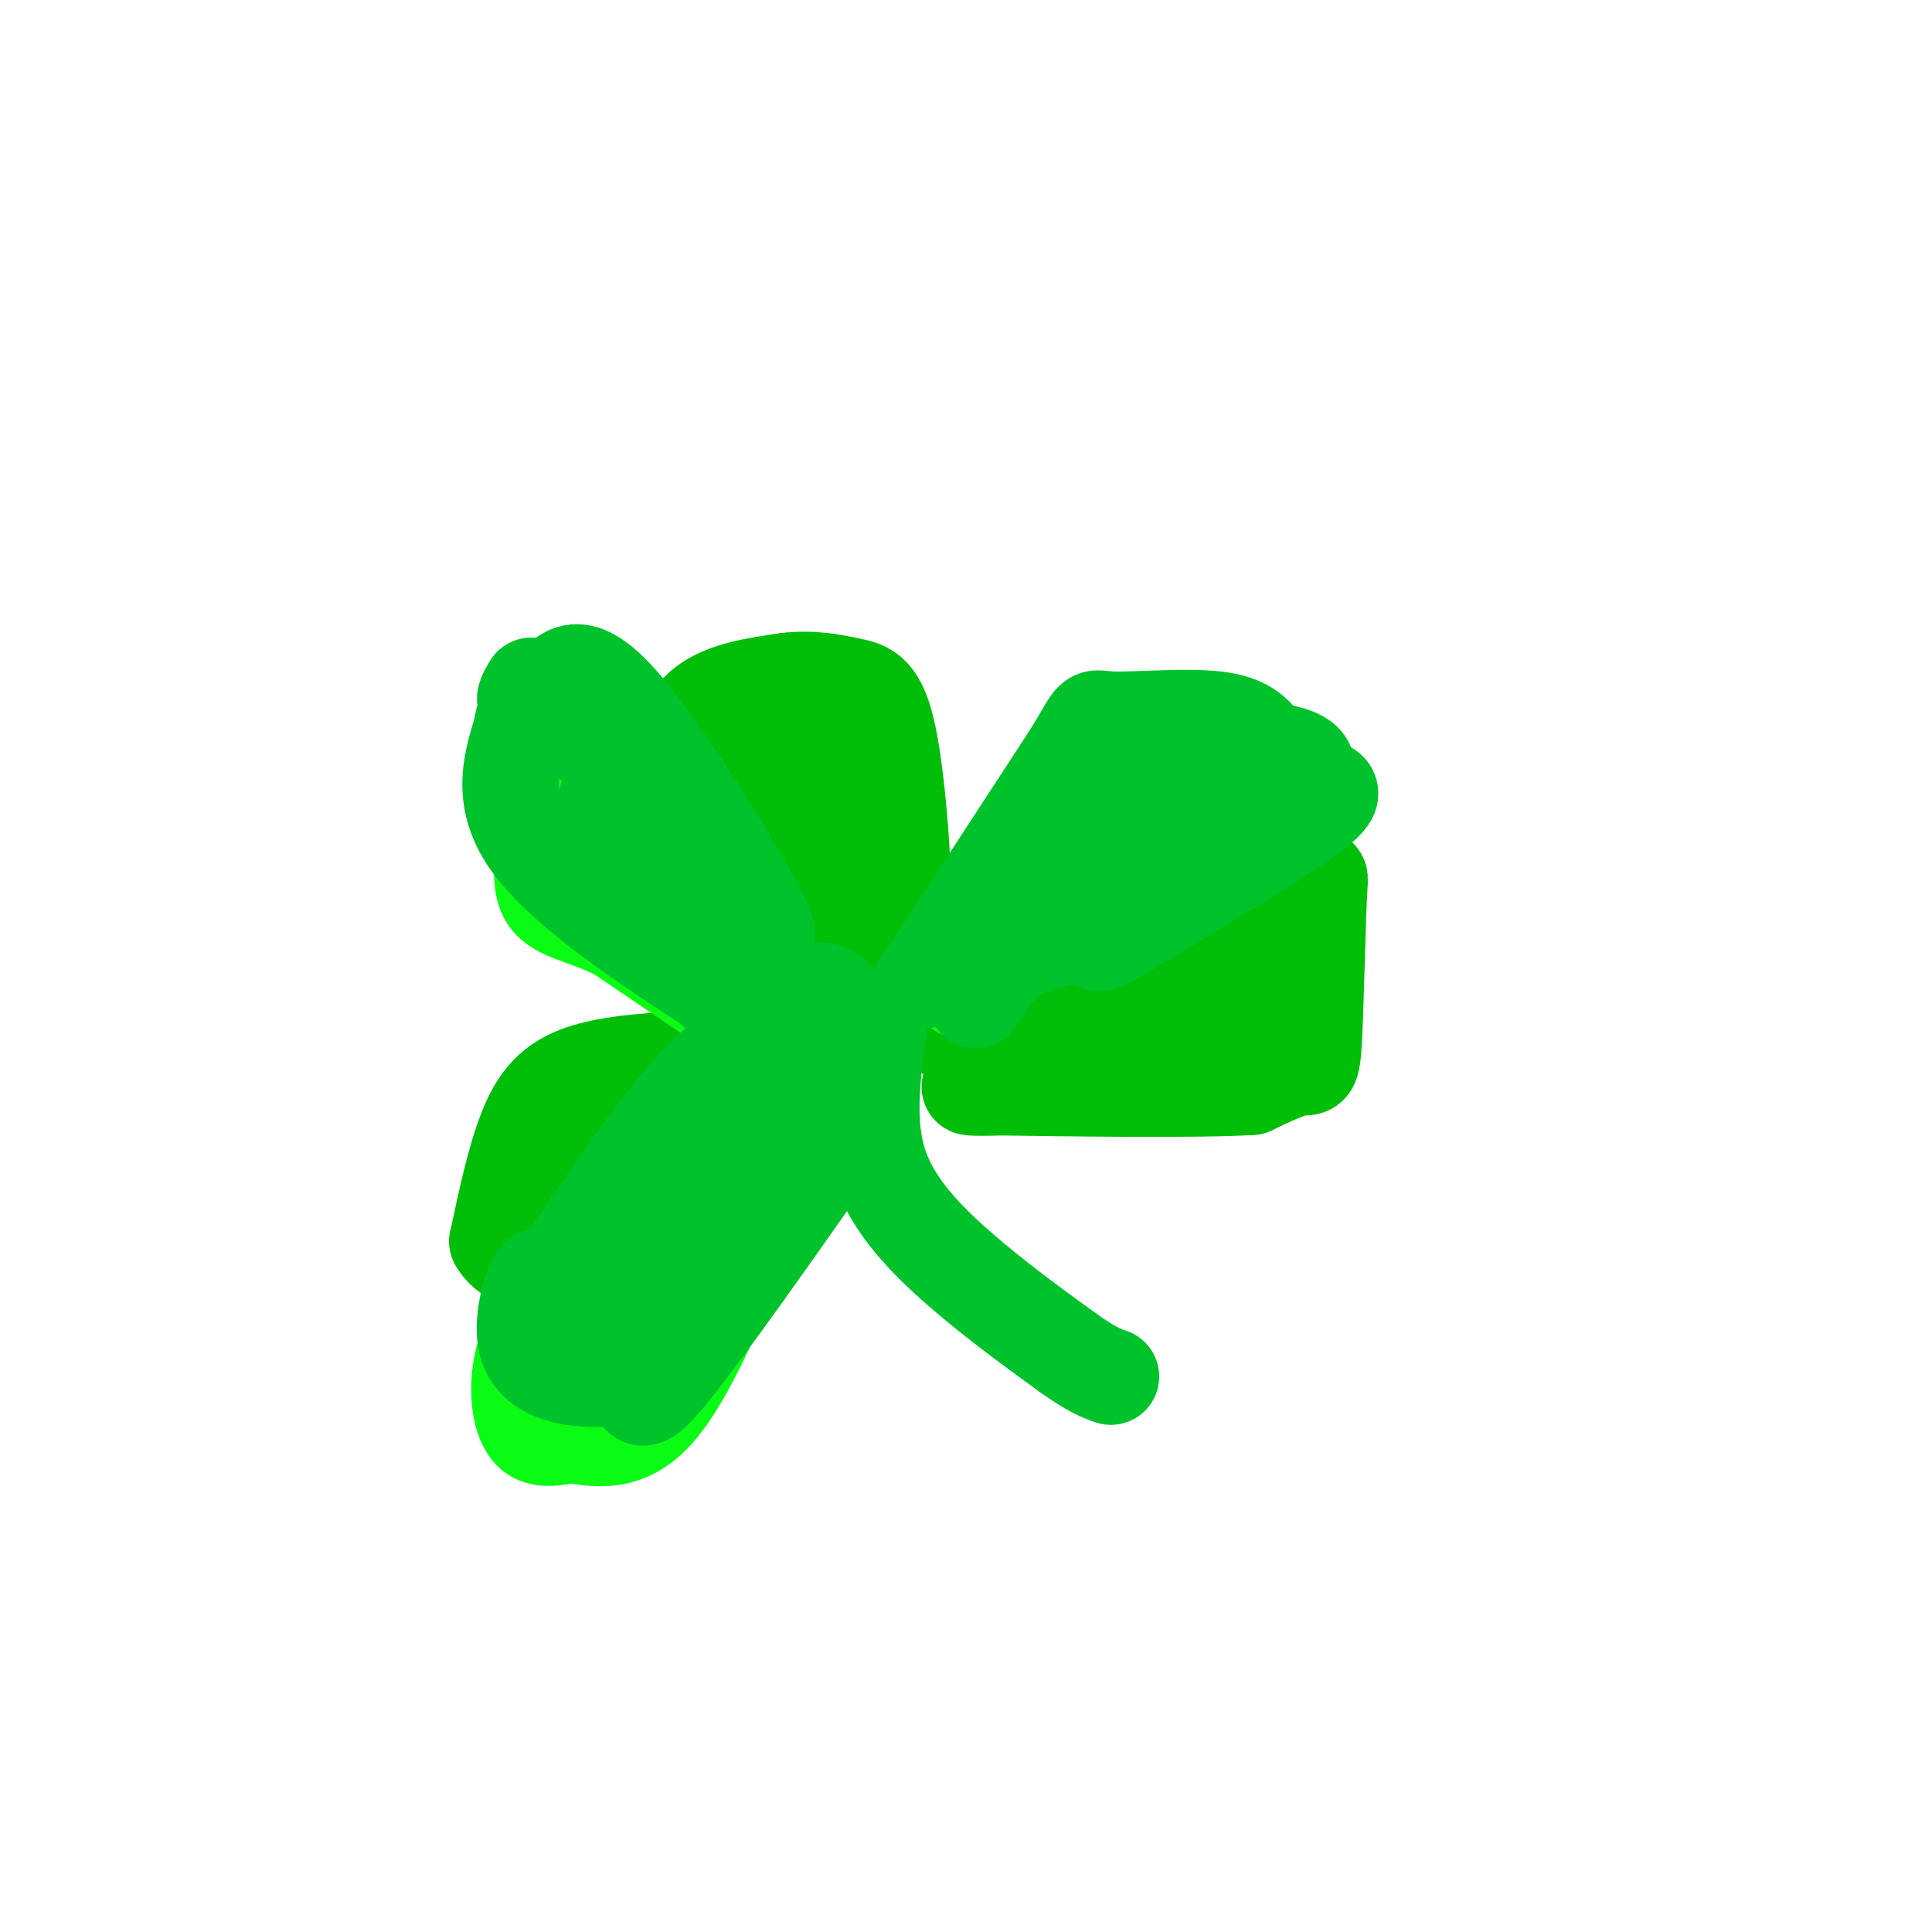 <svg viewBox='0 0 400 400' version='1.1' xmlns='http://www.w3.org/2000/svg' xmlns:xlink='http://www.w3.org/1999/xlink'><g fill='none' stroke='rgb(1,190,9)' stroke-width='20' stroke-linecap='round' stroke-linejoin='round'><path d='M148,219c-10.200,0.444 -20.400,0.889 -27,3c-6.600,2.111 -9.600,5.889 -12,12c-2.400,6.111 -4.200,14.556 -6,23'/><path d='M103,257c2.711,5.133 12.489,6.467 21,1c8.511,-5.467 15.756,-17.733 23,-30'/><path d='M147,228c4.822,-6.000 5.378,-6.000 3,-6c-2.378,0.000 -7.689,0.000 -13,0'/><path d='M137,222c-4.378,1.244 -8.822,4.356 -12,9c-3.178,4.644 -5.089,10.822 -7,17'/><path d='M169,212c0.000,0.000 -25.000,-46.000 -25,-46'/><path d='M144,166c-4.200,-11.378 -2.200,-16.822 2,-20c4.200,-3.178 10.600,-4.089 17,-5'/><path d='M163,141c5.150,-0.636 9.525,0.273 13,1c3.475,0.727 6.051,1.273 8,11c1.949,9.727 3.271,28.636 3,38c-0.271,9.364 -2.136,9.182 -4,9'/><path d='M183,200c-0.929,6.929 -1.250,19.750 -4,14c-2.750,-5.750 -7.929,-30.071 -10,-43c-2.071,-12.929 -1.036,-14.464 0,-16'/><path d='M169,155c-0.431,-5.726 -1.507,-12.040 0,-6c1.507,6.040 5.598,24.434 5,30c-0.598,5.566 -5.885,-1.695 -10,-8c-4.115,-6.305 -7.057,-11.652 -10,-17'/><path d='M154,154c-1.667,-2.833 -0.833,-1.417 0,0'/><path d='M191,211c2.578,1.956 5.156,3.911 17,0c11.844,-3.911 32.956,-13.689 43,-19c10.044,-5.311 9.022,-6.156 8,-7'/><path d='M259,185c3.822,-1.269 9.378,-0.942 12,-2c2.622,-1.058 2.311,-3.500 2,3c-0.311,6.500 -0.622,21.942 -1,29c-0.378,7.058 -0.822,5.731 -3,6c-2.178,0.269 -6.089,2.135 -10,4'/><path d='M259,225c-11.333,0.667 -34.667,0.333 -58,0'/><path d='M201,225c-2.512,0.274 20.208,0.958 36,-6c15.792,-6.958 24.655,-21.560 25,-23c0.345,-1.440 -7.827,10.280 -16,22'/><path d='M246,218c-2.667,3.833 -1.333,2.417 0,1'/></g>
<g fill='none' stroke='rgb(10,252,21)' stroke-width='20' stroke-linecap='round' stroke-linejoin='round'><path d='M163,218c0.833,4.583 1.667,9.167 0,16c-1.667,6.833 -5.833,15.917 -10,25'/><path d='M153,259c-4.533,11.000 -10.867,26.000 -17,33c-6.133,7.000 -12.067,6.000 -18,5'/><path d='M118,297c-4.676,1.035 -7.367,1.123 -9,-2c-1.633,-3.123 -2.209,-9.456 0,-16c2.209,-6.544 7.203,-13.298 13,-19c5.797,-5.702 12.399,-10.351 19,-15'/><path d='M141,245c7.756,-7.889 17.644,-20.111 19,-19c1.356,1.111 -5.822,15.556 -13,30'/><path d='M147,256c-4.231,9.238 -8.309,17.332 -13,23c-4.691,5.668 -9.994,8.911 -14,11c-4.006,2.089 -6.716,3.026 -2,-2c4.716,-5.026 16.858,-16.013 29,-27'/><path d='M156,212c0.000,0.000 -28.000,-19.000 -28,-19'/><path d='M128,193c-7.778,-3.844 -13.222,-3.956 -15,-8c-1.778,-4.044 0.111,-12.022 2,-20'/><path d='M115,165c1.825,-4.475 5.386,-5.663 9,-7c3.614,-1.337 7.281,-2.821 10,2c2.719,4.821 4.491,15.949 7,23c2.509,7.051 5.754,10.026 9,13'/><path d='M150,196c0.156,2.067 -3.956,0.733 -9,-3c-5.044,-3.733 -11.022,-9.867 -17,-16'/><path d='M199,205c-1.083,-2.083 -2.167,-4.167 3,-12c5.167,-7.833 16.583,-21.417 28,-35'/><path d='M230,158c8.000,-5.711 14.000,-2.489 19,1c5.000,3.489 9.000,7.244 13,11'/><path d='M262,170c-2.822,4.822 -16.378,11.378 -28,16c-11.622,4.622 -21.311,7.311 -31,10'/><path d='M203,196c0.200,-3.867 16.200,-18.533 26,-25c9.800,-6.467 13.400,-4.733 17,-3'/><path d='M246,168c3.333,-0.500 3.167,-0.250 3,0'/></g>
<g fill='none' stroke='rgb(0,195,44)' stroke-width='20' stroke-linecap='round' stroke-linejoin='round'><path d='M202,207c2.417,-3.833 4.833,-7.667 9,-10c4.167,-2.333 10.083,-3.167 16,-4'/><path d='M227,193c5.500,-2.333 11.250,-6.167 17,-10'/><path d='M192,202c0.000,0.000 30.000,-46.000 30,-46'/><path d='M222,156c5.262,-8.631 3.417,-7.208 8,-7c4.583,0.208 15.595,-0.798 22,0c6.405,0.798 8.202,3.399 10,6'/><path d='M262,155c3.048,2.452 5.667,5.583 9,7c3.333,1.417 7.381,1.119 1,6c-6.381,4.881 -23.190,14.940 -40,25'/><path d='M232,193c-7.333,4.286 -5.667,2.500 -1,-7c4.667,-9.500 12.333,-26.714 11,-29c-1.333,-2.286 -11.667,10.357 -22,23'/><path d='M220,180c-0.386,-0.678 9.649,-13.871 21,-20c11.351,-6.129 24.020,-5.192 28,-3c3.980,2.192 -0.727,5.639 -3,8c-2.273,2.361 -2.112,3.636 -8,6c-5.888,2.364 -17.825,5.818 -25,9c-7.175,3.182 -9.587,6.091 -12,9'/><path d='M221,189c-4.000,1.044 -8.000,-0.844 -13,1c-5.000,1.844 -11.000,7.422 -17,13'/><path d='M159,213c-5.083,3.083 -10.167,6.167 -17,14c-6.833,7.833 -15.417,20.417 -24,33'/><path d='M118,260c-5.075,5.561 -5.762,2.965 -7,5c-1.238,2.035 -3.026,8.702 -2,13c1.026,4.298 4.864,6.228 9,7c4.136,0.772 8.568,0.386 13,0'/><path d='M131,285c1.844,2.400 -0.044,8.400 7,0c7.044,-8.400 23.022,-31.200 39,-54'/><path d='M177,231c6.488,-11.821 3.208,-14.375 0,-19c-3.208,-4.625 -6.345,-11.321 -15,-3c-8.655,8.321 -22.827,31.661 -37,55'/><path d='M125,264c-1.018,-0.105 14.936,-27.869 23,-40c8.064,-12.131 8.238,-8.629 9,-7c0.762,1.629 2.111,1.385 3,2c0.889,0.615 1.316,2.089 -7,15c-8.316,12.911 -25.376,37.260 -27,40c-1.624,2.740 12.188,-16.130 26,-35'/><path d='M152,239c9.393,-10.690 19.875,-19.917 22,-23c2.125,-3.083 -4.107,-0.024 -10,-1c-5.893,-0.976 -11.446,-5.988 -17,-11'/><path d='M147,204c-10.511,-6.822 -28.289,-18.378 -36,-28c-7.711,-9.622 -5.356,-17.311 -3,-25'/><path d='M108,151c0.531,-5.089 3.359,-5.313 6,-8c2.641,-2.687 5.096,-7.839 14,2c8.904,9.839 24.258,34.668 29,44c4.742,9.332 -1.129,3.166 -7,-3'/><path d='M150,186c-7.073,-4.754 -21.257,-15.140 -24,-19c-2.743,-3.860 5.954,-1.193 15,6c9.046,7.193 18.442,18.912 15,16c-3.442,-2.912 -19.721,-20.456 -36,-38'/><path d='M120,151c-8.089,-7.111 -10.311,-5.889 -11,-6c-0.689,-0.111 0.156,-1.556 1,-3'/><path d='M182,212c-1.400,10.178 -2.800,20.356 0,29c2.800,8.644 9.800,15.756 17,22c7.200,6.244 14.600,11.622 22,17'/><path d='M221,280c5.167,3.667 7.083,4.333 9,5'/></g>
</svg>